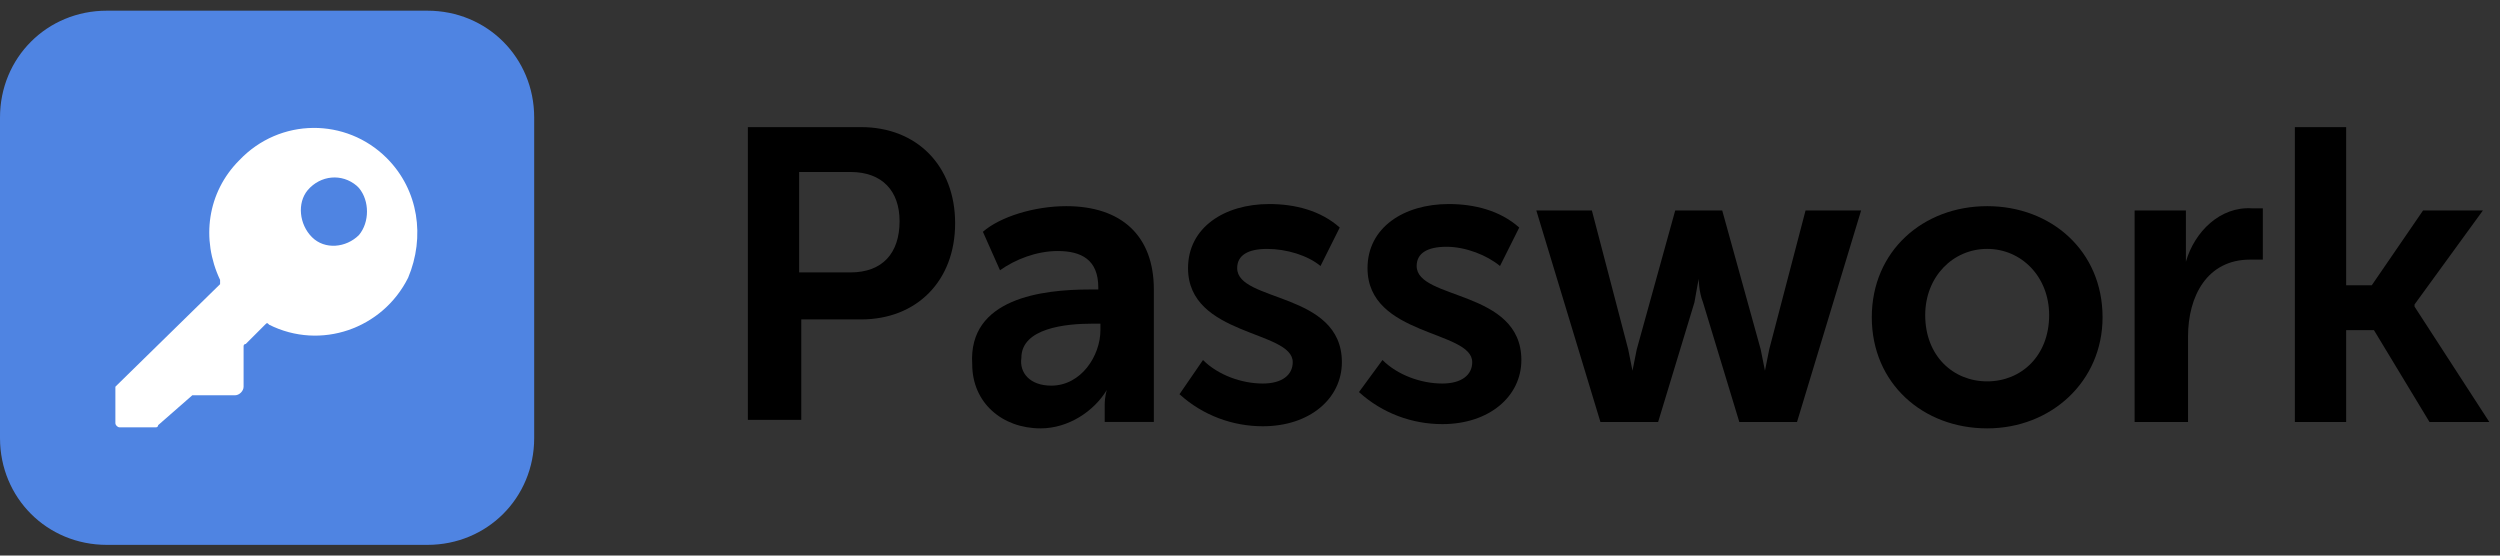<svg width="117" height="26" viewBox="0 0 117 26" fill="none" xmlns="http://www.w3.org/2000/svg">
<rect x="0" y="0" width="117" height="26" fill="#333333" stroke="none"/>
<g clip-path="url(#clip0_581_658)">
<path d="M5 0.5H20C22.8 0.5 25 2.7 25 5.5V20.5C25 23.3 22.8 25.5 20 25.5H5C2.2 25.5 0 23.3 0 20.5V5.5C0 2.7 2.2 0.5 5 0.5Z" fill="#4F84E2"/>
<path d="M18.1 7.399C16.2 5.499 13.1 5.499 11.2 7.499C9.7 8.999 9.4 11.199 10.3 13.099C10.3 13.199 10.3 13.299 10.3 13.299L5.5 17.999L5.4 18.099V19.799C5.4 19.899 5.5 19.999 5.6 19.999H7.3C7.3 19.999 7.4 19.999 7.4 19.899L9 18.499C9 18.499 9 18.499 9.1 18.499H11C11.2 18.499 11.4 18.299 11.4 18.099V16.199C11.4 16.199 11.4 16.099 11.5 16.099L12.4 15.199C12.5 15.099 12.5 15.099 12.6 15.199C15 16.399 17.9 15.399 19.1 12.999C19.9 11.099 19.6 8.899 18.1 7.399ZM16.8 10.999C16.2 11.599 15.2 11.699 14.6 11.099C14 10.499 13.9 9.499 14.4 8.899C15 8.199 16 8.099 16.7 8.699L16.8 8.799C17.3 9.399 17.3 10.399 16.8 10.999Z" fill="white"/>
<path d="M39.8 12.749C41.3 12.749 42.1 11.849 42.1 10.349C42.1 8.949 41.3 8.049 39.8 8.049H37.4V12.749H39.8ZM35 5.949H40.3C42.9 5.949 44.7 7.749 44.7 10.449C44.7 13.149 42.9 14.949 40.3 14.949H37.5V19.649H35V5.949Z" fill="black"/>
<path d="M49.2 18.048C50.6 18.048 51.5 16.648 51.5 15.448V15.148H51.1C49.9 15.148 47.8 15.348 47.8 16.748C47.7 17.448 48.2 18.048 49.2 18.048ZM51 13.548H51.4V13.448C51.4 12.148 50.6 11.748 49.5 11.748C48.5 11.748 47.5 12.148 46.8 12.648L46 10.848C46.8 10.148 48.4 9.648 49.9 9.648C52.5 9.648 54 11.048 54 13.548V19.748H51.7V18.948C51.7 18.548 51.8 18.248 51.8 18.248C51.2 19.248 50 20.048 48.7 20.048C46.9 20.048 45.5 18.848 45.5 17.048C45.3 13.948 48.8 13.548 51 13.548Z" fill="black"/>
<path d="M56.3 16.849C57 17.549 58.1 17.949 59.1 17.949C60 17.949 60.5 17.549 60.5 16.949C60.5 15.449 55.6 15.749 55.6 12.549C55.6 10.649 57.3 9.549 59.4 9.549C60.6 9.549 61.8 9.849 62.7 10.649L61.8 12.449C61.2 11.949 60.2 11.649 59.3 11.649C58.4 11.649 57.9 11.949 57.9 12.549C57.9 14.149 62.8 13.649 62.8 16.949C62.8 18.649 61.3 19.949 59.1 19.949C57.7 19.949 56.3 19.449 55.2 18.449L56.3 16.849Z" fill="black"/>
<path d="M64.7 16.849C65.4 17.549 66.5 17.949 67.5 17.949C68.4 17.949 68.9 17.549 68.9 16.949C68.9 15.449 64 15.749 64 12.549C64 10.649 65.7 9.549 67.8 9.549C69 9.549 70.2 9.849 71.1 10.649L70.2 12.449C69.6 11.949 68.6 11.549 67.7 11.549C66.8 11.549 66.3 11.849 66.3 12.449C66.3 14.049 71.2 13.549 71.2 16.849C71.2 18.549 69.7 19.849 67.5 19.849C66.1 19.849 64.7 19.349 63.6 18.349L64.7 16.849Z" fill="black"/>
<path d="M71.9 9.85H74.5L76.2 16.35C76.3 16.85 76.4 17.35 76.4 17.35C76.4 17.35 76.5 16.85 76.6 16.35L78.4 9.85H80.6L82.4 16.35C82.5 16.85 82.6 17.35 82.6 17.35C82.6 17.35 82.7 16.85 82.8 16.35L84.5 9.85H87.1L84.1 19.75H81.4L79.7 14.15C79.5 13.65 79.5 13.05 79.5 13.05C79.5 13.05 79.4 13.55 79.3 14.15L77.6 19.75H74.9L71.9 9.85Z" fill="black"/>
<path d="M93 17.848C94.6 17.848 95.9 16.648 95.9 14.748C95.9 12.948 94.6 11.648 93 11.648C91.4 11.648 90.1 12.948 90.1 14.748C90.1 16.648 91.4 17.848 93 17.848ZM93 9.648C96 9.648 98.4 11.748 98.4 14.848C98.4 17.848 96 20.048 93 20.048C90 20.048 87.6 17.948 87.6 14.848C87.6 11.748 90 9.648 93 9.648Z" fill="black"/>
<path d="M99.9 9.85H102.3V11.55C102.3 11.95 102.3 12.25 102.3 12.25C102.7 10.85 103.9 9.65 105.4 9.75C105.6 9.75 105.7 9.75 105.9 9.75V12.15C105.8 12.15 105.5 12.15 105.3 12.15C103.3 12.15 102.4 13.85 102.4 15.75V19.75H99.9V9.85Z" fill="black"/>
<path d="M107.4 5.949H109.8V13.349H111L113.4 9.849H116.2L113 14.249V14.349L116.5 19.749H113.7L111.1 15.449H109.8V19.749H107.4V5.949Z" fill="black"/>
</g>
<defs>
<clipPath id="clip0_581_658">
<rect width="116.5" height="25" fill="white" transform="translate(0 0.5)"/>
</clipPath>
</defs>
</svg>
